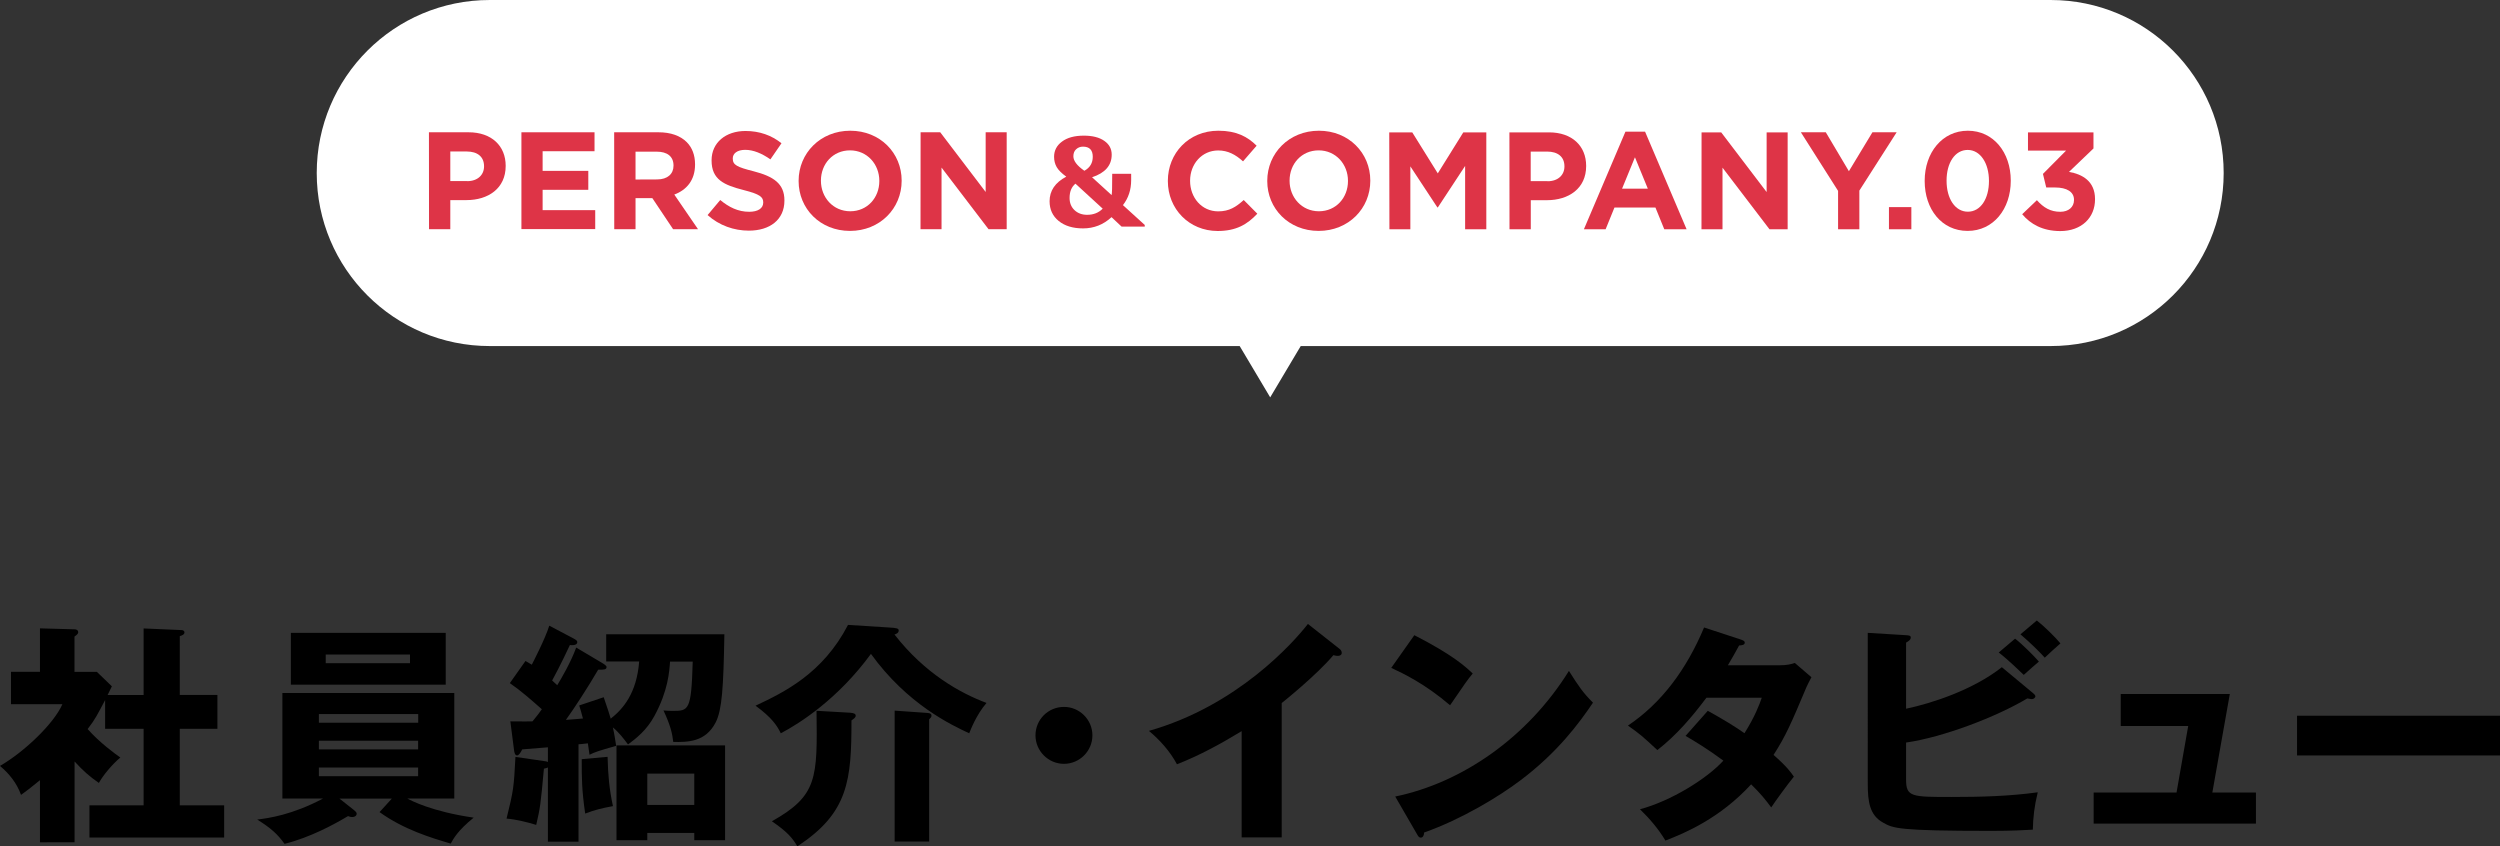 <?xml version="1.0" encoding="utf-8"?>
<!-- Generator: Adobe Illustrator 25.3.1, SVG Export Plug-In . SVG Version: 6.00 Build 0)  -->
<svg version="1.1" id="レイヤー_1" xmlns="http://www.w3.org/2000/svg" xmlns:xlink="http://www.w3.org/1999/xlink" x="0px"
	 y="0px" viewBox="0 0 288.97 97.82" style="enable-background:new 0 0 288.97 97.82;" xml:space="preserve">
<rect x="0" y="0" width="288.97" height="97.82" fill="#333333" stroke="none"/>
<style type="text/css">
	.st0{fill:#FFFFFF;}
	.st1{fill:#DE3447;}
</style>
<g>
	<path d="M16.6,80.33v-7.69l4.4,0.19c0.14,0,0.32,0.08,0.32,0.27c0,0.24-0.27,0.35-0.54,0.43v6.8h4.35v3.91h-4.35v8.85h5.13v3.72
		H10.34v-3.72h6.26v-8.85h-4.45v-3.32c-0.86,1.62-1.13,2.21-2.02,3.35c1.38,1.57,3.21,2.89,3.78,3.29
		c-0.97,0.81-2.05,2.13-2.48,2.94c-1.13-0.78-1.81-1.4-2.81-2.48v9.34H4.62v-7.18c-1.13,0.92-1.54,1.24-2.19,1.7
		C1.94,90.5,1.05,89.42,0,88.53c2.86-1.65,6.26-4.94,7.21-7.13H1.27v-3.75h3.35v-5.02l3.99,0.11c0.16,0,0.43,0.05,0.43,0.35
		c0,0.13-0.11,0.27-0.43,0.49v4.08h2.59l1.73,1.67c-0.08,0.16-0.43,0.86-0.49,1H16.6z"/>
	<path d="M45.29,92.31h-6.05l1.67,1.32c0.16,0.13,0.32,0.27,0.32,0.43c0,0.13-0.11,0.38-0.54,0.38c-0.16,0-0.27-0.03-0.46-0.11
		c-1.59,0.95-4.35,2.46-7.34,3.21c-0.81-1.13-1.59-1.83-3.16-2.81c1.32-0.16,4.05-0.54,7.61-2.43h-4.7v-12.2h19.87v12.2h-5.43
		c0.4,0.22,2.83,1.51,7.67,2.21c-1.89,1.54-2.35,2.46-2.65,3c-2.27-0.67-5.43-1.62-8.23-3.64L45.29,92.31z M51.52,73.15v5.99h-17.9
		v-5.99H51.52z M48.34,83.54v-1H36.86v1H48.34z M36.86,85.62v1h11.47v-1H36.86z M36.86,88.72v1h11.47v-1H36.86z M37.65,75.66v1h9.74
		v-1H37.65z"/>
	<path d="M70.07,76.47v-3.16h13.66c-0.11,6.21-0.27,8.72-1,10.18c-1.19,2.32-3.27,2.29-4.91,2.27c-0.11-0.97-0.32-1.92-1.13-3.64
		c0.38,0.03,0.65,0.05,1.03,0.05c1.89,0,2.19,0,2.35-5.7h-2.62c-0.08,1.13-0.22,3.37-1.81,6.29c-0.89,1.65-2.11,2.59-3.05,3.29
		c-0.46-0.62-1.03-1.38-1.75-1.97c0.19,0.81,0.27,1.46,0.38,2.13c-2.16,0.62-2.4,0.7-3.08,1.03c-0.03-0.19-0.05-0.32-0.19-1.32
		c-0.57,0.08-0.78,0.08-1.08,0.11v11.26h-3.54v-8.58c-0.08,0.05-0.22,0.08-0.46,0.14c-0.38,4.18-0.43,4.51-0.89,6.5
		c-0.94-0.3-2.38-0.65-3.43-0.73c0.81-3.29,0.84-3.54,1.03-7.13l3.51,0.51c0.11,0.03,0.16,0.03,0.24,0.08v-1.7l-2.97,0.24
		c-0.16,0.35-0.4,0.7-0.59,0.7c-0.24,0-0.32-0.35-0.35-0.59l-0.43-3.35c1.62,0.03,2.11,0,2.56,0c0.49-0.59,0.81-1,1.08-1.4
		c-1.19-1.05-2.38-2.11-3.7-3.02l1.81-2.56c0.32,0.19,0.43,0.24,0.73,0.43c0.16-0.32,1.54-2.97,2.02-4.51l2.86,1.51
		c0.19,0.11,0.38,0.22,0.38,0.38c0,0.41-0.62,0.38-0.86,0.35c-1,2.16-1.89,3.81-2.05,4.1c0.08,0.08,0.51,0.46,0.59,0.54
		c0.43-0.7,1.59-2.67,2.19-4.35l3.05,1.81c0.19,0.11,0.46,0.3,0.46,0.43c0,0.32-0.27,0.32-0.97,0.32c-1.16,2-2.81,4.53-3.73,5.8
		c1.13-0.08,1.62-0.13,1.97-0.16c-0.16-0.67-0.3-1.05-0.43-1.51l2.83-0.95c0.51,1.46,0.67,2.02,0.81,2.48
		c1.43-1.13,3-2.92,3.29-6.61H70.07z M70.23,87.48c0.05,2.08,0.19,3.72,0.62,5.7c-1.32,0.24-2.08,0.43-3.21,0.86
		c-0.4-2.75-0.4-4.13-0.4-6.29L70.23,87.48z M74.82,96.28v0.84h-3.56V86.16h12.55v10.96h-3.56v-0.84H74.82z M80.25,93.04v-3.62
		h-5.43v3.62H80.25z"/>
	<path d="M102.75,72.53c0.92,0.05,1.13,0.11,1.13,0.35c0,0.3-0.32,0.41-0.49,0.46c3.51,4.51,7.61,6.78,10.64,7.91
		c-1.19,1.38-1.86,3.16-2,3.51c-2.08-0.97-7.15-3.35-11.36-9.18c-3.81,5.21-8.21,8.02-10.42,9.18c-0.43-0.89-1.03-1.81-2.92-3.19
		c3.27-1.54,7.77-3.7,10.69-9.34L102.75,72.53z M98.24,82.38c0.49,0.03,0.67,0.14,0.67,0.35s-0.22,0.35-0.49,0.54
		c0,6.86-0.32,10.69-6.26,14.55c-0.57-0.97-1.16-1.67-2.94-2.89c5.29-2.97,5.26-4.97,5.16-12.77L98.24,82.38z M107.1,82.4
		c0.27,0.03,0.57,0.03,0.57,0.32c0,0.16-0.08,0.24-0.27,0.43v14.12h-3.99V82.14L107.1,82.4z"/>
	<path d="M126.27,85c0,1.81-1.48,3.29-3.29,3.29c-1.81,0-3.29-1.49-3.29-3.29c0-1.84,1.48-3.29,3.29-3.29
		C124.75,81.7,126.27,83.16,126.27,85z"/>
	<path d="M148.16,96.79h-4.64V84.51c-2.4,1.46-4.86,2.81-7.48,3.83c-0.78-1.48-2-2.83-3.24-3.86c10.28-2.92,16.74-10.26,18.38-12.36
		l3.59,2.83c0.16,0.11,0.32,0.27,0.32,0.51c0,0.24-0.22,0.35-0.43,0.35c-0.14,0-0.24,0-0.54-0.08c-1.92,2.29-5.8,5.4-5.97,5.53
		V96.79z"/>
	<path d="M163.48,73.42c4.53,2.32,5.94,3.67,6.75,4.43c-0.65,0.78-0.84,1.08-2.62,3.67c-2.89-2.48-5.45-3.7-6.8-4.32L163.48,73.42z
		 M161.27,92.07c7.69-1.59,15.28-6.8,20.08-14.52c1.16,1.83,1.62,2.51,2.78,3.67c-1.57,2.32-4.05,5.72-8.4,8.99
		c-2.46,1.86-6.77,4.48-11.12,6.02c0,0.3-0.13,0.59-0.38,0.59c-0.16,0-0.27-0.08-0.43-0.38L161.27,92.07z"/>
	<path d="M197.4,82.16c1.89,1.05,3.08,1.78,4.24,2.59c1.21-1.92,1.73-3.32,2-4.1h-6.4c-1.65,2.21-3.48,4.35-5.67,6.05
		c-1.75-1.62-1.92-1.78-3.4-2.83c3.86-2.59,6.75-6.45,8.8-11.34l4.21,1.38c0.3,0.11,0.49,0.16,0.49,0.38c0,0.24-0.27,0.3-0.65,0.32
		c-0.49,0.89-0.81,1.48-1.3,2.29h5.88c1,0,1.43-0.13,1.86-0.27l1.92,1.65c-0.38,0.73-0.4,0.76-0.57,1.13
		c-1.73,4.1-2.38,5.64-3.81,7.85c1.51,1.32,2,2,2.35,2.51c-0.73,0.89-2.16,2.86-2.62,3.56c-0.59-0.81-1.24-1.62-2.32-2.67
		c-3.62,3.94-7.67,5.64-9.91,6.5c-0.78-1.32-1.84-2.56-2.94-3.62c3.56-0.95,7.72-3.51,9.64-5.62c-1.78-1.32-3.35-2.27-4.37-2.86
		L197.4,82.16z"/>
	<path d="M234.95,80.08c0.16,0.13,0.32,0.27,0.32,0.41c0,0.13-0.19,0.32-0.4,0.32c-0.13,0-0.22-0.03-0.54-0.08
		c-3.62,2.16-9.72,4.48-14.01,5.1v4.29c0,2,0.65,2,5.26,2c3.32,0,6.64-0.08,9.96-0.54c-0.4,1.62-0.54,2.92-0.57,4.32
		c-0.97,0.05-2.35,0.14-4.8,0.14c-10.82,0-11.34-0.3-12.5-0.95c-1.57-0.86-1.78-2.43-1.78-4.51V73.15l4.43,0.27
		c0.32,0.03,0.54,0.03,0.54,0.27c0,0.27-0.27,0.43-0.54,0.59v7.64c2.94-0.62,7.72-2.16,11.07-4.8L234.95,80.08z M232.92,73.82
		c0.84,0.65,2.21,2.02,2.75,2.65c-0.16,0.13-1.19,1.03-1.75,1.54c-0.38-0.35-1.7-1.67-2.89-2.59L232.92,73.82z M235.43,71.72
		c0.84,0.65,2.21,2,2.73,2.65c-0.49,0.41-1.32,1.19-1.81,1.65c-0.32-0.38-1.59-1.67-2.81-2.7L235.43,71.72z"/>
	<path d="M260.76,91.61v3.59H242v-3.59h9.58l1.35-7.69h-7.8v-3.7h12.61l-2.02,11.39H260.76z"/>
	<path d="M288.97,82.73v4.59h-23.46v-4.59H288.97z"/>
</g>
<path class="st0" d="M237.03,40H56.61c-11.05,0-20-8.95-20-20v0c0-11.05,8.95-20,20-20l180.42,0c11.05,0,20,8.95,20,20v0
	C257.03,31.05,248.07,40,237.03,40z"/>
<g>
	<path class="st1" d="M49.58,15.29l4.58,0c2.67,0,4.29,1.58,4.29,3.87v0.03c0,2.59-2.02,3.94-4.53,3.94h-1.87v3.36l-2.46,0
		L49.58,15.29z M54,20.94c1.23,0,1.95-0.74,1.95-1.7v-0.03c0-1.1-0.77-1.7-2-1.7h-1.9l0,3.42H54z"/>
	<path class="st1" d="M60.27,15.29h8.45v2.19h-6v2.27H68l0,2.19h-5.28v2.35h6.08v2.19h-8.53L60.27,15.29z"/>
	<path class="st1" d="M70.99,15.29l5.12,0c1.42,0,2.53,0.4,3.27,1.14c0.62,0.62,0.96,1.5,0.96,2.56v0.03c0,1.81-0.98,2.94-2.4,3.47
		l2.74,4H77.8l-2.4-3.59l-1.94,0v3.59h-2.46L70.99,15.29z M75.96,20.74c1.2,0,1.89-0.64,1.89-1.58v-0.03c0-1.06-0.74-1.6-1.94-1.6
		l-2.45,0l0,3.22L75.96,20.74z"/>
	<path class="st1" d="M81.79,24.86l1.46-1.74c1.01,0.83,2.06,1.36,3.35,1.36c1.01,0,1.62-0.4,1.62-1.06v-0.03
		c0-0.62-0.38-0.94-2.26-1.42c-2.26-0.58-3.71-1.2-3.71-3.42v-0.03c0-2.03,1.63-3.38,3.92-3.38c1.63,0,3.03,0.51,4.16,1.42
		l-1.28,1.86c-0.99-0.69-1.97-1.1-2.91-1.1s-1.44,0.43-1.44,0.98v0.03c0,0.74,0.48,0.98,2.42,1.47c2.27,0.59,3.55,1.41,3.55,3.36
		v0.03c0,2.22-1.7,3.47-4.11,3.47C84.85,26.66,83.14,26.07,81.79,24.86z"/>
	<path class="st1" d="M92.31,20.93V20.9c0-3.18,2.51-5.79,5.97-5.79c3.46,0,5.94,2.58,5.94,5.76v0.03c0,3.19-2.51,5.79-5.97,5.79
		C94.79,26.69,92.31,24.11,92.31,20.93z M101.64,20.93V20.9c0-1.92-1.41-3.52-3.39-3.52c-1.98,0-3.36,1.57-3.36,3.49v0.03
		c0,1.92,1.41,3.52,3.39,3.52C100.26,24.42,101.64,22.85,101.64,20.93z"/>
	<path class="st1" d="M106.41,15.29h2.27l5.25,6.9l0-6.9h2.43l0,11.2h-2.1l-5.43-7.12l0,7.12h-2.43L106.41,15.29z"/>
	<path class="st1" d="M132.32,26.19h-2.68l-1.16-1.09c-0.94,0.87-2.04,1.3-3.29,1.3c-1.18,0-2.12-0.29-2.82-0.86
		c-0.7-0.57-1.05-1.33-1.05-2.28c0-1.21,0.64-2.16,1.93-2.84c-0.54-0.39-0.91-0.76-1.11-1.11s-0.3-0.75-0.3-1.19
		c0-0.71,0.3-1.3,0.91-1.75c0.61-0.46,1.45-0.69,2.53-0.69c1,0,1.79,0.2,2.36,0.6c0.58,0.4,0.86,0.93,0.86,1.6
		c0,1.24-0.76,2.11-2.27,2.61l2.26,2.06c0.05-0.13,0.07-0.95,0.07-2.46h2.19l0,0.74c0,1.11-0.32,2.07-0.95,2.88l2.52,2.29V26.19z
		 M127.46,24.12l-3.15-2.89c-0.45,0.37-0.68,0.92-0.68,1.65c0,0.58,0.19,1.05,0.57,1.41c0.38,0.36,0.87,0.54,1.46,0.54
		C126.4,24.83,126.99,24.59,127.46,24.12z M126.31,18.12c0-0.78-0.38-1.17-1.13-1.17c-0.31,0-0.57,0.1-0.79,0.3
		s-0.32,0.47-0.32,0.82c0,0.52,0.42,1.08,1.27,1.67C125.99,19.38,126.31,18.84,126.31,18.12z"/>
	<path class="st1" d="M134.99,20.93V20.9c0-3.18,2.4-5.79,5.84-5.79c2.11,0,3.38,0.7,4.42,1.73l-1.57,1.81
		c-0.86-0.78-1.75-1.26-2.87-1.26c-1.89,0-3.25,1.57-3.25,3.49v0.03c0,1.92,1.33,3.52,3.25,3.52c1.28,0,2.06-0.51,2.95-1.31
		l1.57,1.58c-1.15,1.23-2.43,2-4.59,2C137.44,26.69,134.99,24.15,134.99,20.93z"/>
	<path class="st1" d="M146.48,20.93V20.9c0-3.18,2.51-5.79,5.97-5.79s5.94,2.58,5.94,5.76v0.03c0,3.19-2.51,5.79-5.97,5.79
		S146.48,24.11,146.48,20.93z M155.81,20.93V20.9c0-1.92-1.41-3.52-3.39-3.52s-3.36,1.57-3.36,3.49v0.03c0,1.92,1.41,3.52,3.39,3.52
		S155.81,22.85,155.81,20.93z"/>
	<path class="st1" d="M160.58,15.3h2.66l2.95,4.74l2.95-4.74h2.66l0,11.2h-2.45l0-7.32l-3.15,4.79h-0.06l-3.12-4.74l0,7.27h-2.42
		L160.58,15.3z"/>
	<path class="st1" d="M174.47,15.3h4.58c2.67,0,4.29,1.58,4.29,3.87v0.03c0,2.59-2.02,3.94-4.53,3.94h-1.87v3.36h-2.46L174.47,15.3z
		 M178.88,20.95c1.23,0,1.95-0.74,1.95-1.7v-0.03c0-1.1-0.77-1.7-2-1.7h-1.9l0,3.42H178.88z"/>
	<path class="st1" d="M187.88,15.22h2.27l4.8,11.28h-2.58l-1.02-2.51h-4.74l-1.02,2.51h-2.51L187.88,15.22z M190.47,21.81
		l-1.49-3.63l-1.49,3.63H190.47z"/>
	<path class="st1" d="M196.68,15.3l2.27,0l5.25,6.9l0-6.9h2.43l0,11.2h-2.1l-5.43-7.12l0,7.12l-2.43,0L196.68,15.3z"/>
	<path class="st1" d="M212.47,22.08l-4.31-6.79h2.88l2.67,4.5l2.72-4.5h2.8l-4.31,6.74v4.47h-2.46V22.08z"/>
	<path class="st1" d="M218.34,23.94h2.59v2.56h-2.59V23.94z"/>
	<path class="st1" d="M222.47,20.93V20.9c0-3.25,2.02-5.79,4.99-5.79c2.96,0,4.96,2.51,4.96,5.76v0.03c0,3.25-2,5.79-4.99,5.79
		S222.47,24.18,222.47,20.93z M229.9,20.93V20.9c0-2.03-0.99-3.57-2.46-3.57S225,18.82,225,20.87v0.03c0,2.05,0.98,3.57,2.46,3.57
		S229.9,22.97,229.9,20.93z"/>
	<path class="st1" d="M233.74,24.76l1.7-1.62c0.77,0.86,1.57,1.34,2.71,1.34c0.93,0,1.58-0.53,1.58-1.36v-0.03
		c0-0.91-0.82-1.42-2.19-1.42h-1.02l-0.38-1.57l2.67-2.69h-4.4V15.3h7.57v1.86l-2.83,2.71c1.52,0.26,3.01,1.06,3.01,3.14v0.03
		c0,2.11-1.54,3.67-4.03,3.67C236.09,26.7,234.7,25.9,233.74,24.76z"/>
</g>
<polygon class="st0" points="146.82,45.93 151.24,38.5 142.4,38.5 146.82,45.93 "/>
</svg>
